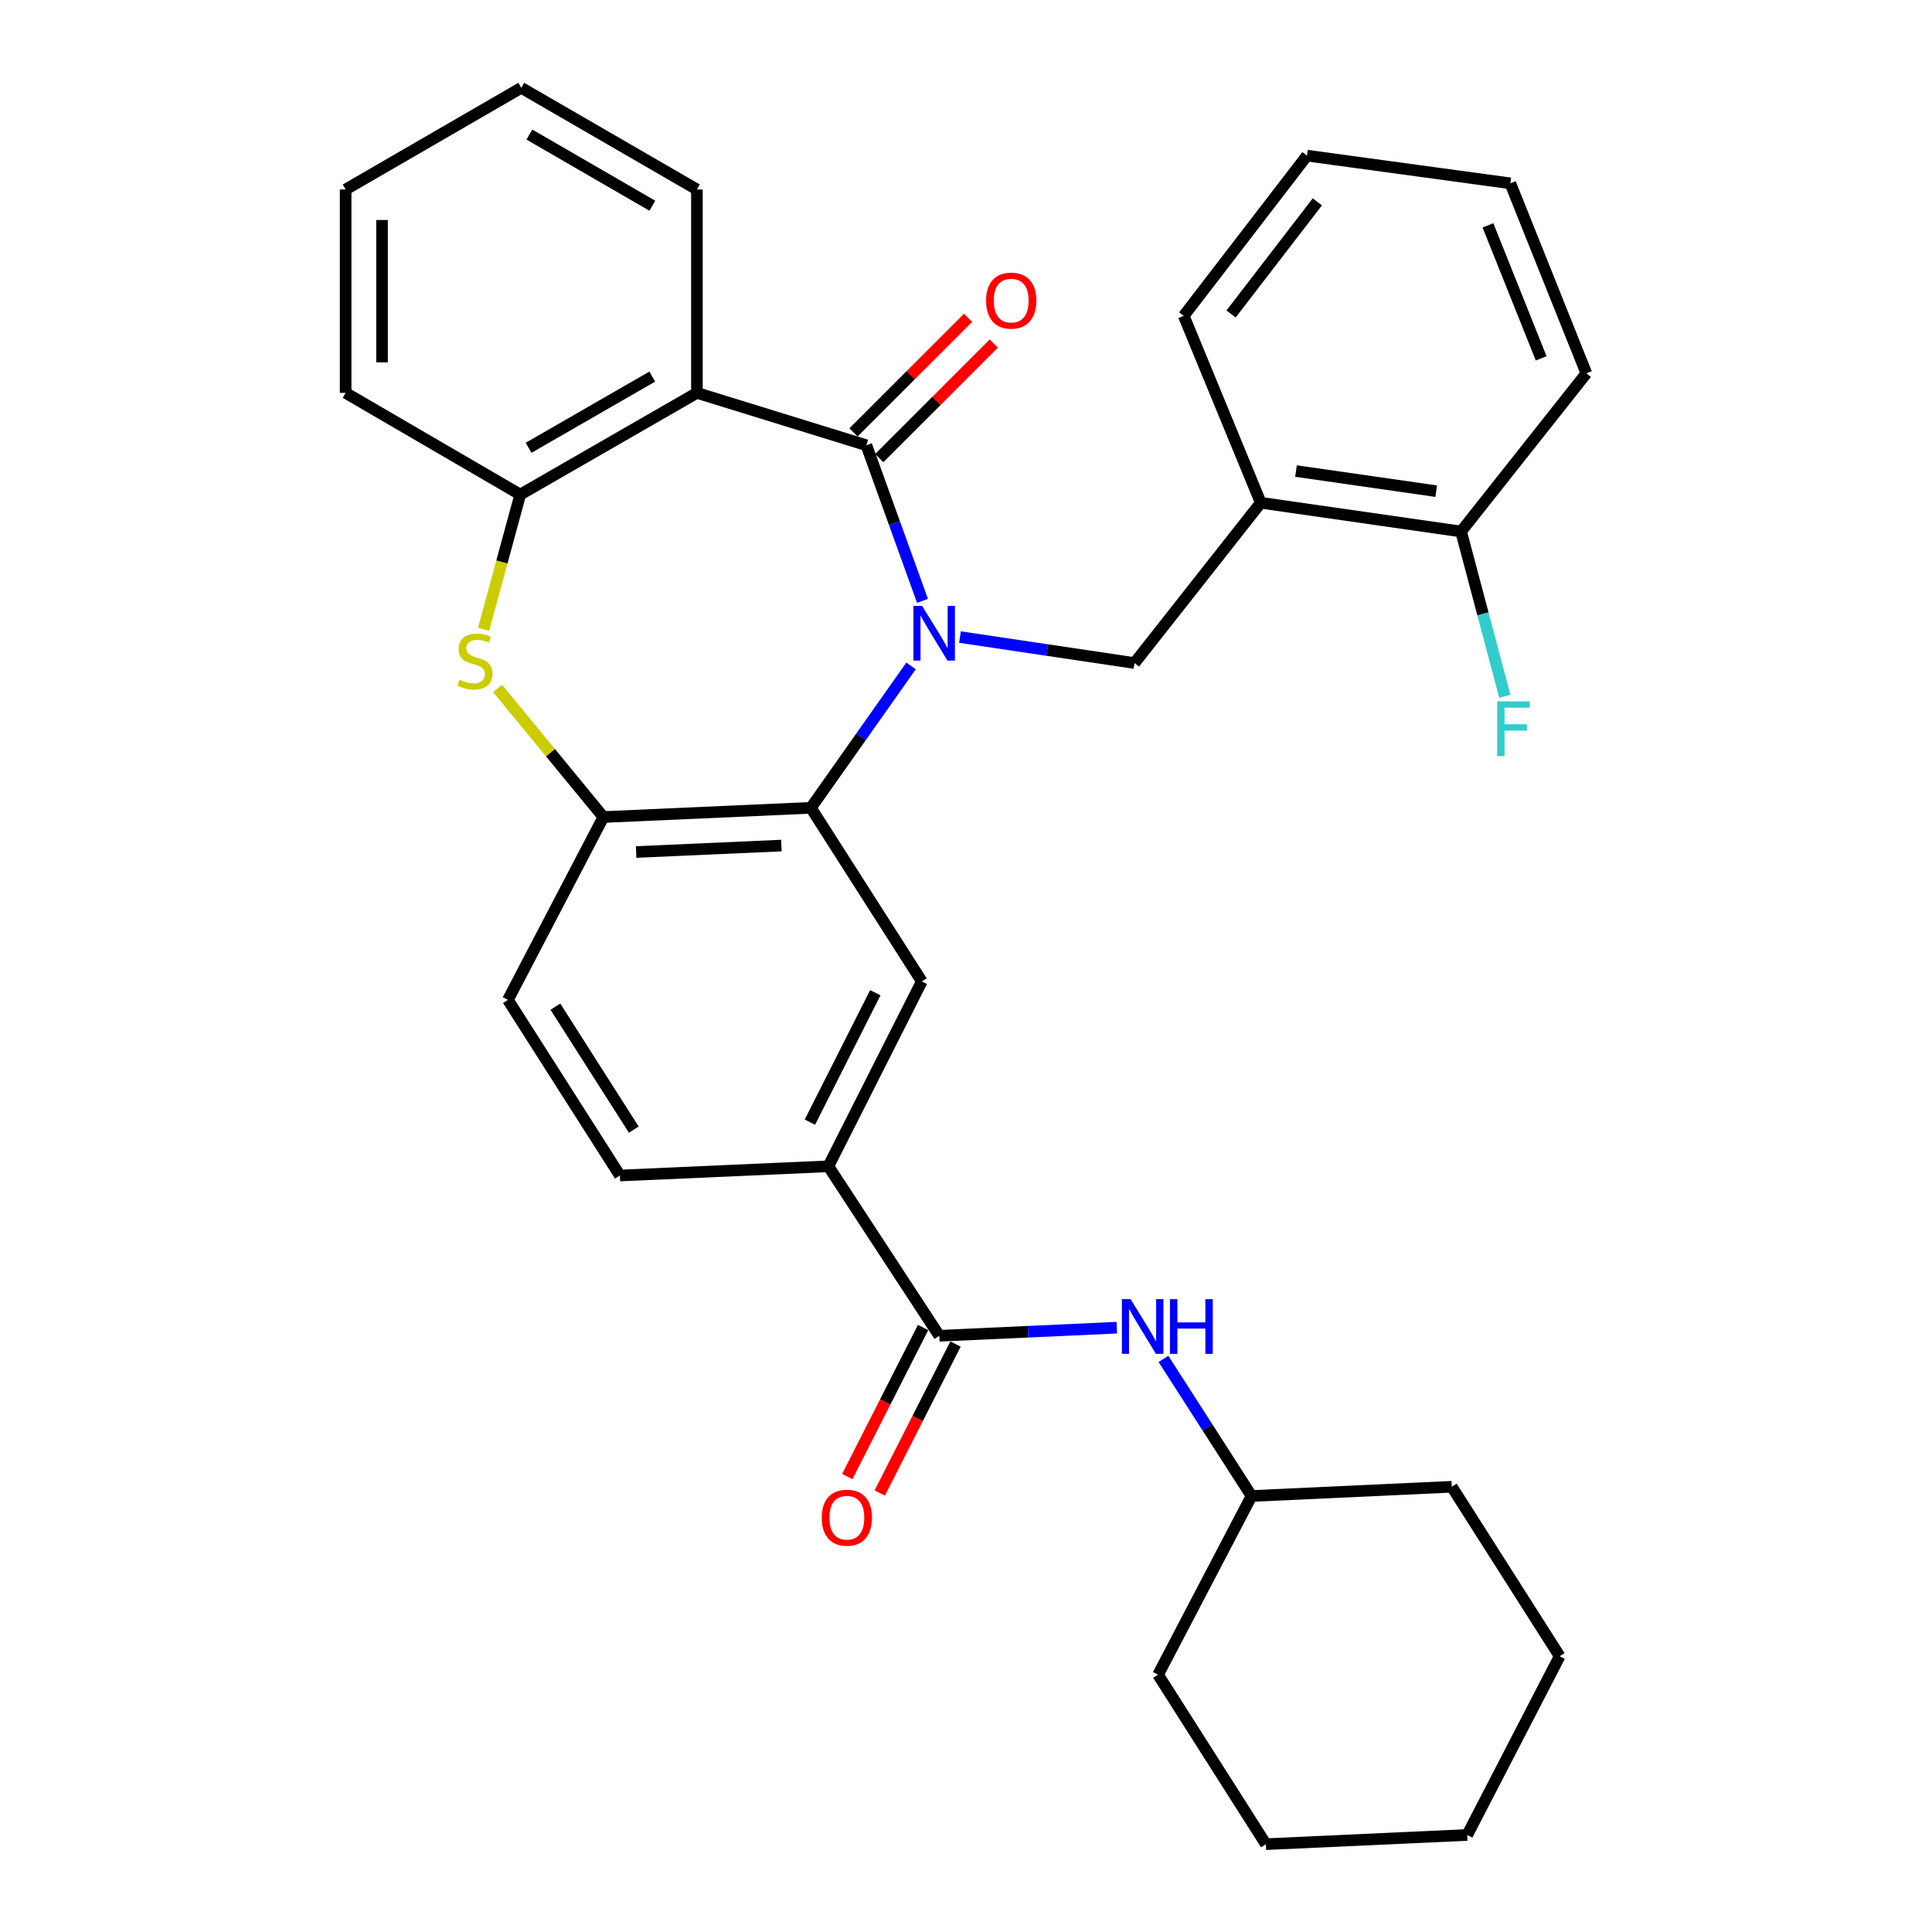 <?xml version='1.0' encoding='iso-8859-1'?>
<svg version='1.1' baseProfile='full'
              xmlns='http://www.w3.org/2000/svg'
                      xmlns:rdkit='http://www.rdkit.org/xml'
                      xmlns:xlink='http://www.w3.org/1999/xlink'
                  xml:space='preserve'
width='1000px' height='1000px' viewBox='0 0 1000 1000'>
<!-- END OF HEADER -->
<rect style='opacity:1.0;fill:#FFFFFF;stroke:none' width='1000' height='1000' x='0' y='0'> </rect>
<path class='bond-0' d='M 477.48,311.007 L 462.957,270.732' style='fill:none;fill-rule:evenodd;stroke:#0000FF;stroke-width:6px;stroke-linecap:butt;stroke-linejoin:miter;stroke-opacity:1' />
<path class='bond-0' d='M 462.957,270.732 L 448.433,230.458' style='fill:none;fill-rule:evenodd;stroke:#000000;stroke-width:6px;stroke-linecap:butt;stroke-linejoin:miter;stroke-opacity:1' />
<path class='bond-1' d='M 471.571,344.678 L 445.646,381.404' style='fill:none;fill-rule:evenodd;stroke:#0000FF;stroke-width:6px;stroke-linecap:butt;stroke-linejoin:miter;stroke-opacity:1' />
<path class='bond-1' d='M 445.646,381.404 L 419.72,418.13' style='fill:none;fill-rule:evenodd;stroke:#000000;stroke-width:6px;stroke-linecap:butt;stroke-linejoin:miter;stroke-opacity:1' />
<path class='bond-4' d='M 496.88,329.741 L 542.043,336.464' style='fill:none;fill-rule:evenodd;stroke:#0000FF;stroke-width:6px;stroke-linecap:butt;stroke-linejoin:miter;stroke-opacity:1' />
<path class='bond-4' d='M 542.043,336.464 L 587.207,343.187' style='fill:none;fill-rule:evenodd;stroke:#000000;stroke-width:6px;stroke-linecap:butt;stroke-linejoin:miter;stroke-opacity:1' />
<path class='bond-2' d='M 448.433,230.458 L 360.724,203.356' style='fill:none;fill-rule:evenodd;stroke:#000000;stroke-width:6px;stroke-linecap:butt;stroke-linejoin:miter;stroke-opacity:1' />
<path class='bond-12' d='M 455.092,237.118 L 484.749,207.469' style='fill:none;fill-rule:evenodd;stroke:#000000;stroke-width:6px;stroke-linecap:butt;stroke-linejoin:miter;stroke-opacity:1' />
<path class='bond-12' d='M 484.749,207.469 L 514.406,177.821' style='fill:none;fill-rule:evenodd;stroke:#FF0000;stroke-width:6px;stroke-linecap:butt;stroke-linejoin:miter;stroke-opacity:1' />
<path class='bond-12' d='M 441.775,223.798 L 471.432,194.149' style='fill:none;fill-rule:evenodd;stroke:#000000;stroke-width:6px;stroke-linecap:butt;stroke-linejoin:miter;stroke-opacity:1' />
<path class='bond-12' d='M 471.432,194.149 L 501.089,164.5' style='fill:none;fill-rule:evenodd;stroke:#FF0000;stroke-width:6px;stroke-linecap:butt;stroke-linejoin:miter;stroke-opacity:1' />
<path class='bond-5' d='M 419.72,418.13 L 312.318,422.901' style='fill:none;fill-rule:evenodd;stroke:#000000;stroke-width:6px;stroke-linecap:butt;stroke-linejoin:miter;stroke-opacity:1' />
<path class='bond-5' d='M 404.446,437.662 L 329.264,441.002' style='fill:none;fill-rule:evenodd;stroke:#000000;stroke-width:6px;stroke-linecap:butt;stroke-linejoin:miter;stroke-opacity:1' />
<path class='bond-8' d='M 419.72,418.13 L 477.126,507.974' style='fill:none;fill-rule:evenodd;stroke:#000000;stroke-width:6px;stroke-linecap:butt;stroke-linejoin:miter;stroke-opacity:1' />
<path class='bond-6' d='M 360.724,203.356 L 269.279,255.99' style='fill:none;fill-rule:evenodd;stroke:#000000;stroke-width:6px;stroke-linecap:butt;stroke-linejoin:miter;stroke-opacity:1' />
<path class='bond-6' d='M 337.612,194.927 L 273.6,231.771' style='fill:none;fill-rule:evenodd;stroke:#000000;stroke-width:6px;stroke-linecap:butt;stroke-linejoin:miter;stroke-opacity:1' />
<path class='bond-18' d='M 360.724,203.356 L 360.724,98.078' style='fill:none;fill-rule:evenodd;stroke:#000000;stroke-width:6px;stroke-linecap:butt;stroke-linejoin:miter;stroke-opacity:1' />
<path class='bond-3' d='M 257.557,356.319 L 284.937,389.61' style='fill:none;fill-rule:evenodd;stroke:#CCCC00;stroke-width:6px;stroke-linecap:butt;stroke-linejoin:miter;stroke-opacity:1' />
<path class='bond-3' d='M 284.937,389.61 L 312.318,422.901' style='fill:none;fill-rule:evenodd;stroke:#000000;stroke-width:6px;stroke-linecap:butt;stroke-linejoin:miter;stroke-opacity:1' />
<path class='bond-32' d='M 250.308,325.747 L 259.794,290.869' style='fill:none;fill-rule:evenodd;stroke:#CCCC00;stroke-width:6px;stroke-linecap:butt;stroke-linejoin:miter;stroke-opacity:1' />
<path class='bond-32' d='M 259.794,290.869 L 269.279,255.99' style='fill:none;fill-rule:evenodd;stroke:#000000;stroke-width:6px;stroke-linecap:butt;stroke-linejoin:miter;stroke-opacity:1' />
<path class='bond-10' d='M 587.207,343.187 L 652.576,260.228' style='fill:none;fill-rule:evenodd;stroke:#000000;stroke-width:6px;stroke-linecap:butt;stroke-linejoin:miter;stroke-opacity:1' />
<path class='bond-15' d='M 312.318,422.901 L 262.896,517.538' style='fill:none;fill-rule:evenodd;stroke:#000000;stroke-width:6px;stroke-linecap:butt;stroke-linejoin:miter;stroke-opacity:1' />
<path class='bond-20' d='M 269.279,255.99 L 178.902,203.356' style='fill:none;fill-rule:evenodd;stroke:#000000;stroke-width:6px;stroke-linecap:butt;stroke-linejoin:miter;stroke-opacity:1' />
<path class='bond-7' d='M 486.177,691.397 L 428.761,603.677' style='fill:none;fill-rule:evenodd;stroke:#000000;stroke-width:6px;stroke-linecap:butt;stroke-linejoin:miter;stroke-opacity:1' />
<path class='bond-11' d='M 486.177,691.397 L 532.119,689.301' style='fill:none;fill-rule:evenodd;stroke:#000000;stroke-width:6px;stroke-linecap:butt;stroke-linejoin:miter;stroke-opacity:1' />
<path class='bond-11' d='M 532.119,689.301 L 578.06,687.204' style='fill:none;fill-rule:evenodd;stroke:#0000FF;stroke-width:6px;stroke-linecap:butt;stroke-linejoin:miter;stroke-opacity:1' />
<path class='bond-13' d='M 477.782,687.128 L 458.174,725.69' style='fill:none;fill-rule:evenodd;stroke:#000000;stroke-width:6px;stroke-linecap:butt;stroke-linejoin:miter;stroke-opacity:1' />
<path class='bond-13' d='M 458.174,725.69 L 438.565,764.251' style='fill:none;fill-rule:evenodd;stroke:#FF0000;stroke-width:6px;stroke-linecap:butt;stroke-linejoin:miter;stroke-opacity:1' />
<path class='bond-13' d='M 494.572,695.666 L 474.963,734.227' style='fill:none;fill-rule:evenodd;stroke:#000000;stroke-width:6px;stroke-linecap:butt;stroke-linejoin:miter;stroke-opacity:1' />
<path class='bond-13' d='M 474.963,734.227 L 455.354,772.789' style='fill:none;fill-rule:evenodd;stroke:#FF0000;stroke-width:6px;stroke-linecap:butt;stroke-linejoin:miter;stroke-opacity:1' />
<path class='bond-9' d='M 477.126,507.974 L 428.761,603.677' style='fill:none;fill-rule:evenodd;stroke:#000000;stroke-width:6px;stroke-linecap:butt;stroke-linejoin:miter;stroke-opacity:1' />
<path class='bond-9' d='M 453.06,513.834 L 419.205,580.826' style='fill:none;fill-rule:evenodd;stroke:#000000;stroke-width:6px;stroke-linecap:butt;stroke-linejoin:miter;stroke-opacity:1' />
<path class='bond-16' d='M 428.761,603.677 L 320.856,608.449' style='fill:none;fill-rule:evenodd;stroke:#000000;stroke-width:6px;stroke-linecap:butt;stroke-linejoin:miter;stroke-opacity:1' />
<path class='bond-14' d='M 652.576,260.228 L 756.253,275.108' style='fill:none;fill-rule:evenodd;stroke:#000000;stroke-width:6px;stroke-linecap:butt;stroke-linejoin:miter;stroke-opacity:1' />
<path class='bond-14' d='M 670.803,243.816 L 743.377,254.232' style='fill:none;fill-rule:evenodd;stroke:#000000;stroke-width:6px;stroke-linecap:butt;stroke-linejoin:miter;stroke-opacity:1' />
<path class='bond-21' d='M 652.576,260.228 L 612.697,163.467' style='fill:none;fill-rule:evenodd;stroke:#000000;stroke-width:6px;stroke-linecap:butt;stroke-linejoin:miter;stroke-opacity:1' />
<path class='bond-19' d='M 602.204,703.361 L 624.999,738.848' style='fill:none;fill-rule:evenodd;stroke:#0000FF;stroke-width:6px;stroke-linecap:butt;stroke-linejoin:miter;stroke-opacity:1' />
<path class='bond-19' d='M 624.999,738.848 L 647.793,774.335' style='fill:none;fill-rule:evenodd;stroke:#000000;stroke-width:6px;stroke-linecap:butt;stroke-linejoin:miter;stroke-opacity:1' />
<path class='bond-17' d='M 756.253,275.108 L 767.578,317.756' style='fill:none;fill-rule:evenodd;stroke:#000000;stroke-width:6px;stroke-linecap:butt;stroke-linejoin:miter;stroke-opacity:1' />
<path class='bond-17' d='M 767.578,317.756 L 778.903,360.404' style='fill:none;fill-rule:evenodd;stroke:#33CCCC;stroke-width:6px;stroke-linecap:butt;stroke-linejoin:miter;stroke-opacity:1' />
<path class='bond-22' d='M 756.253,275.108 L 821.098,193.238' style='fill:none;fill-rule:evenodd;stroke:#000000;stroke-width:6px;stroke-linecap:butt;stroke-linejoin:miter;stroke-opacity:1' />
<path class='bond-33' d='M 262.896,517.538 L 320.856,608.449' style='fill:none;fill-rule:evenodd;stroke:#000000;stroke-width:6px;stroke-linecap:butt;stroke-linejoin:miter;stroke-opacity:1' />
<path class='bond-33' d='M 287.472,521.049 L 328.044,584.687' style='fill:none;fill-rule:evenodd;stroke:#000000;stroke-width:6px;stroke-linecap:butt;stroke-linejoin:miter;stroke-opacity:1' />
<path class='bond-25' d='M 360.724,98.078 L 269.813,45.455' style='fill:none;fill-rule:evenodd;stroke:#000000;stroke-width:6px;stroke-linecap:butt;stroke-linejoin:miter;stroke-opacity:1' />
<path class='bond-25' d='M 337.652,106.486 L 274.014,69.649' style='fill:none;fill-rule:evenodd;stroke:#000000;stroke-width:6px;stroke-linecap:butt;stroke-linejoin:miter;stroke-opacity:1' />
<path class='bond-23' d='M 647.793,774.335 L 599.418,866.836' style='fill:none;fill-rule:evenodd;stroke:#000000;stroke-width:6px;stroke-linecap:butt;stroke-linejoin:miter;stroke-opacity:1' />
<path class='bond-24' d='M 647.793,774.335 L 751.45,769.542' style='fill:none;fill-rule:evenodd;stroke:#000000;stroke-width:6px;stroke-linecap:butt;stroke-linejoin:miter;stroke-opacity:1' />
<path class='bond-35' d='M 178.902,203.356 L 178.902,98.078' style='fill:none;fill-rule:evenodd;stroke:#000000;stroke-width:6px;stroke-linecap:butt;stroke-linejoin:miter;stroke-opacity:1' />
<path class='bond-35' d='M 197.737,187.564 L 197.737,113.87' style='fill:none;fill-rule:evenodd;stroke:#000000;stroke-width:6px;stroke-linecap:butt;stroke-linejoin:miter;stroke-opacity:1' />
<path class='bond-26' d='M 612.697,163.467 L 676.496,80.551' style='fill:none;fill-rule:evenodd;stroke:#000000;stroke-width:6px;stroke-linecap:butt;stroke-linejoin:miter;stroke-opacity:1' />
<path class='bond-26' d='M 637.195,162.516 L 681.854,104.474' style='fill:none;fill-rule:evenodd;stroke:#000000;stroke-width:6px;stroke-linecap:butt;stroke-linejoin:miter;stroke-opacity:1' />
<path class='bond-34' d='M 821.098,193.238 L 781.743,94.897' style='fill:none;fill-rule:evenodd;stroke:#000000;stroke-width:6px;stroke-linecap:butt;stroke-linejoin:miter;stroke-opacity:1' />
<path class='bond-34' d='M 797.708,185.485 L 770.159,116.646' style='fill:none;fill-rule:evenodd;stroke:#000000;stroke-width:6px;stroke-linecap:butt;stroke-linejoin:miter;stroke-opacity:1' />
<path class='bond-30' d='M 599.418,866.836 L 655.223,954.545' style='fill:none;fill-rule:evenodd;stroke:#000000;stroke-width:6px;stroke-linecap:butt;stroke-linejoin:miter;stroke-opacity:1' />
<path class='bond-29' d='M 751.45,769.542 L 807.286,857.262' style='fill:none;fill-rule:evenodd;stroke:#000000;stroke-width:6px;stroke-linecap:butt;stroke-linejoin:miter;stroke-opacity:1' />
<path class='bond-27' d='M 269.813,45.455 L 178.902,98.078' style='fill:none;fill-rule:evenodd;stroke:#000000;stroke-width:6px;stroke-linecap:butt;stroke-linejoin:miter;stroke-opacity:1' />
<path class='bond-28' d='M 676.496,80.551 L 781.743,94.897' style='fill:none;fill-rule:evenodd;stroke:#000000;stroke-width:6px;stroke-linecap:butt;stroke-linejoin:miter;stroke-opacity:1' />
<path class='bond-31' d='M 807.286,857.262 L 759.444,949.774' style='fill:none;fill-rule:evenodd;stroke:#000000;stroke-width:6px;stroke-linecap:butt;stroke-linejoin:miter;stroke-opacity:1' />
<path class='bond-36' d='M 655.223,954.545 L 759.444,949.774' style='fill:none;fill-rule:evenodd;stroke:#000000;stroke-width:6px;stroke-linecap:butt;stroke-linejoin:miter;stroke-opacity:1' />
<path  class='atom-0' d='M 477.259 313.592
L 486.539 328.592
Q 487.459 330.072, 488.939 332.752
Q 490.419 335.432, 490.499 335.592
L 490.499 313.592
L 494.259 313.592
L 494.259 341.912
L 490.379 341.912
L 480.419 325.512
Q 479.259 323.592, 478.019 321.392
Q 476.819 319.192, 476.459 318.512
L 476.459 341.912
L 472.779 341.912
L 472.779 313.592
L 477.259 313.592
' fill='#0000FF'/>
<path  class='atom-4' d='M 237.861 351.818
Q 238.181 351.938, 239.501 352.498
Q 240.821 353.058, 242.261 353.418
Q 243.741 353.738, 245.181 353.738
Q 247.861 353.738, 249.421 352.458
Q 250.981 351.138, 250.981 348.858
Q 250.981 347.298, 250.181 346.338
Q 249.421 345.378, 248.221 344.858
Q 247.021 344.338, 245.021 343.738
Q 242.501 342.978, 240.981 342.258
Q 239.501 341.538, 238.421 340.018
Q 237.381 338.498, 237.381 335.938
Q 237.381 332.378, 239.781 330.178
Q 242.221 327.978, 247.021 327.978
Q 250.301 327.978, 254.021 329.538
L 253.101 332.618
Q 249.701 331.218, 247.141 331.218
Q 244.381 331.218, 242.861 332.378
Q 241.341 333.498, 241.381 335.458
Q 241.381 336.978, 242.141 337.898
Q 242.941 338.818, 244.061 339.338
Q 245.221 339.858, 247.141 340.458
Q 249.701 341.258, 251.221 342.058
Q 252.741 342.858, 253.821 344.498
Q 254.941 346.098, 254.941 348.858
Q 254.941 352.778, 252.301 354.898
Q 249.701 356.978, 245.341 356.978
Q 242.821 356.978, 240.901 356.418
Q 239.021 355.898, 236.781 354.978
L 237.861 351.818
' fill='#CCCC00'/>
<path  class='atom-12' d='M 585.174 672.434
L 594.454 687.434
Q 595.374 688.914, 596.854 691.594
Q 598.334 694.274, 598.414 694.434
L 598.414 672.434
L 602.174 672.434
L 602.174 700.754
L 598.294 700.754
L 588.334 684.354
Q 587.174 682.434, 585.934 680.234
Q 584.734 678.034, 584.374 677.354
L 584.374 700.754
L 580.694 700.754
L 580.694 672.434
L 585.174 672.434
' fill='#0000FF'/>
<path  class='atom-12' d='M 605.574 672.434
L 609.414 672.434
L 609.414 684.474
L 623.894 684.474
L 623.894 672.434
L 627.734 672.434
L 627.734 700.754
L 623.894 700.754
L 623.894 687.674
L 609.414 687.674
L 609.414 700.754
L 605.574 700.754
L 605.574 672.434
' fill='#0000FF'/>
<path  class='atom-13' d='M 510.397 155.595
Q 510.397 148.795, 513.757 144.995
Q 517.117 141.195, 523.397 141.195
Q 529.677 141.195, 533.037 144.995
Q 536.397 148.795, 536.397 155.595
Q 536.397 162.475, 532.997 166.395
Q 529.597 170.275, 523.397 170.275
Q 517.157 170.275, 513.757 166.395
Q 510.397 162.515, 510.397 155.595
M 523.397 167.075
Q 527.717 167.075, 530.037 164.195
Q 532.397 161.275, 532.397 155.595
Q 532.397 150.035, 530.037 147.235
Q 527.717 144.395, 523.397 144.395
Q 519.077 144.395, 516.717 147.195
Q 514.397 149.995, 514.397 155.595
Q 514.397 161.315, 516.717 164.195
Q 519.077 167.075, 523.397 167.075
' fill='#FF0000'/>
<path  class='atom-14' d='M 425.336 785.559
Q 425.336 778.759, 428.696 774.959
Q 432.056 771.159, 438.336 771.159
Q 444.616 771.159, 447.976 774.959
Q 451.336 778.759, 451.336 785.559
Q 451.336 792.439, 447.936 796.359
Q 444.536 800.239, 438.336 800.239
Q 432.096 800.239, 428.696 796.359
Q 425.336 792.479, 425.336 785.559
M 438.336 797.039
Q 442.656 797.039, 444.976 794.159
Q 447.336 791.239, 447.336 785.559
Q 447.336 779.999, 444.976 777.199
Q 442.656 774.359, 438.336 774.359
Q 434.016 774.359, 431.656 777.159
Q 429.336 779.959, 429.336 785.559
Q 429.336 791.279, 431.656 794.159
Q 434.016 797.039, 438.336 797.039
' fill='#FF0000'/>
<path  class='atom-18' d='M 774.945 363.045
L 791.785 363.045
L 791.785 366.285
L 778.745 366.285
L 778.745 374.885
L 790.345 374.885
L 790.345 378.165
L 778.745 378.165
L 778.745 391.365
L 774.945 391.365
L 774.945 363.045
' fill='#33CCCC'/>
</svg>
